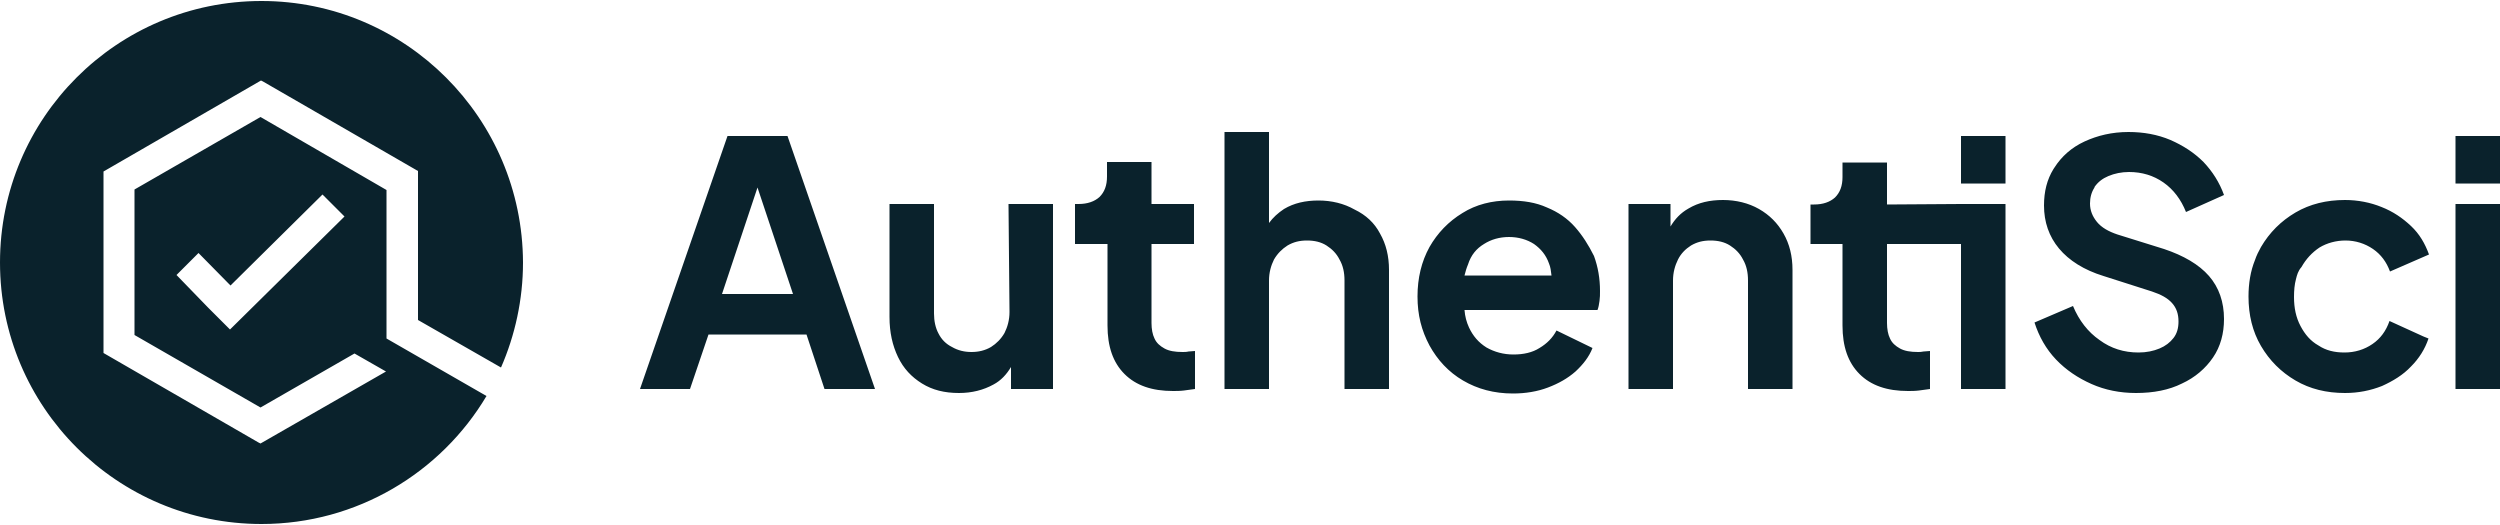 <?xml version="1.0" encoding="utf-8"?>
<!-- Generator: Adobe Illustrator 27.8.1, SVG Export Plug-In . SVG Version: 6.00 Build 0)  -->
<svg version="1.1" id="Layer_2_00000062178697798004418770000012746912599244852651_"
	 xmlns="http://www.w3.org/2000/svg" xmlns:xlink="http://www.w3.org/1999/xlink" x="0px" y="0px" viewBox="0 0 500 105"
	 style="enable-background:new 0 0 500 105;" xml:space="preserve">
<style type="text/css">
	.st0{fill:#0A222C;}
</style>
<g id="LOGO">
	<path id="ASIcon_Light" class="st0" d="M145.5,27.2L128,77.8h10l3.7-10.9h19.6l3.6,10.9H175l-17.5-50.6L145.5,27.2L145.5,27.2z
		 M144.4,58.8l7.1-21.3l7.1,21.3H144.4z M201.7,40.8h8.9v37h-8.4v-4.4c-0.9,1.5-2,2.7-3.5,3.5c-2,1.1-4.3,1.7-6.9,1.7
		c-2.9,0-5.3-0.6-7.4-1.9c-2.1-1.3-3.7-3-4.8-5.3s-1.7-4.9-1.7-8V40.8h8.9v21.9c0,1.5,0.3,2.9,0.9,4c0.6,1.2,1.5,2.1,2.7,2.7
		c1.2,0.7,2.5,1,3.9,1s2.7-0.3,3.9-1c1.1-0.7,2-1.6,2.7-2.8c0.6-1.2,1-2.6,1-4.2L201.7,40.8L201.7,40.8z M237.7,70.3
		c0.4,0,0.9-0.1,1.3-0.1v7.6c-0.6,0.1-1.4,0.2-2.2,0.3c-0.8,0.1-1.6,0.1-2.2,0.1c-4.2,0-7.4-1.1-9.7-3.4s-3.4-5.5-3.4-9.7V48.8H215
		v-8h0.7c1.8,0,3.2-0.5,4.2-1.4c1-1,1.5-2.3,1.5-4.1v-2.9h8.9v8.4h8.5v8h-8.5v15.8c0,1.2,0.2,2.3,0.6,3.1c0.4,0.9,1.1,1.5,2,2
		s2.1,0.7,3.6,0.7C236.9,70.4,237.3,70.4,237.7,70.3L237.7,70.3z M276,46.7c1.2,2.1,1.8,4.5,1.8,7.3v23.8h-8.9V56.1
		c0-1.6-0.3-3-1-4.2c-0.6-1.2-1.5-2.1-2.6-2.8s-2.4-1-3.9-1s-2.7,0.3-3.9,1c-1.1,0.7-2,1.6-2.7,2.8c-0.6,1.2-1,2.6-1,4.2v21.7h-8.9
		V26.4h8.9v18.2c0.8-1.1,1.8-2,3-2.8c2-1.2,4.3-1.7,6.9-1.7s5.1,0.6,7.2,1.8C273.2,43,274.9,44.6,276,46.7L276,46.7z M315,45.4
		c-1.5-1.7-3.4-3-5.6-3.9c-2.2-1-4.7-1.4-7.6-1.4c-3.4,0-6.6,0.8-9.3,2.5c-2.8,1.7-5,4-6.6,6.8c-1.6,2.9-2.4,6.2-2.4,9.9
		s0.8,6.8,2.4,9.8c1.6,2.9,3.8,5.3,6.7,7s6.2,2.6,10,2.6c2.5,0,4.9-0.4,7-1.2s3.9-1.8,5.5-3.2c1.5-1.4,2.7-2.9,3.4-4.7l-7.2-3.5
		c-0.8,1.5-1.9,2.6-3.4,3.5c-1.4,0.9-3.2,1.3-5.2,1.3s-3.8-0.5-5.4-1.4c-1.6-1-2.7-2.3-3.5-4c-0.5-1.1-0.8-2.2-0.9-3.5h26.6
		c0.2-0.5,0.3-1.1,0.4-1.8s0.1-1.3,0.1-2c0-2.5-0.4-4.8-1.2-7C317.7,49,316.5,47.1,315,45.4L315,45.4z M296.8,48.8
		c1.4-0.9,3.1-1.4,5-1.4s3.6,0.5,5,1.4c1.4,1,2.4,2.2,3,3.9c0.3,0.7,0.4,1.5,0.5,2.4h-17.4c0.2-0.8,0.4-1.5,0.7-2.2
		C294.2,51,295.3,49.7,296.8,48.8L296.8,48.8z M356.7,46.7c1.2,2.1,1.8,4.5,1.8,7.3v23.8h-8.9V56.1c0-1.6-0.3-3-1-4.2
		c-0.6-1.2-1.5-2.1-2.6-2.8s-2.4-1-3.9-1s-2.7,0.3-3.9,1c-1.1,0.7-2,1.6-2.6,2.8s-1,2.6-1,4.2v21.7h-8.9v-37h8.4v4.5
		c0.9-1.5,2-2.7,3.6-3.6c2-1.2,4.3-1.7,6.9-1.7s5.1,0.6,7.2,1.8C353.9,43,355.5,44.6,356.7,46.7L356.7,46.7z M392.2,27.2h8.9v9.5
		h-8.9V27.2z M392.2,40.8h8.9v37h-8.9v-29h-14.8v15.8c0,1.2,0.2,2.3,0.6,3.1c0.4,0.9,1.1,1.5,2,2s2.1,0.7,3.6,0.7
		c0.3,0,0.7,0,1.1-0.1c0.4,0,0.9-0.1,1.3-0.1v7.6c-0.6,0.1-1.4,0.2-2.2,0.3c-0.8,0.1-1.6,0.1-2.2,0.1c-4.2,0-7.4-1.1-9.7-3.4
		c-2.3-2.3-3.4-5.5-3.4-9.7V48.8h-6.4v-7.9h0.7c1.8,0,3.2-0.5,4.2-1.4c1-1,1.5-2.3,1.5-4.1v-2.9h8.9v8.4L392.2,40.8L392.2,40.8z
		 M500,36.7h-8.9v-9.5h8.9V36.7z M459.2,55.8c-0.3,1.1-0.4,2.3-0.4,3.6c0,2.2,0.4,4.1,1.3,5.8c0.9,1.7,2,3,3.6,3.9
		c1.5,1,3.2,1.4,5.2,1.4c2.1,0,4-0.6,5.6-1.7s2.7-2.6,3.4-4.6l6.8,3.1l1,0.4l0,0c-0.7,2.1-1.9,4-3.5,5.6c-1.6,1.7-3.6,2.9-5.8,3.9
		c-2.3,0.9-4.7,1.4-7.4,1.4c-3.7,0-7-0.8-9.9-2.5s-5.2-4-6.9-6.9c-1.7-2.9-2.5-6.2-2.5-9.9c0-2.6,0.4-5.1,1.3-7.3
		c0.3-0.9,0.7-1.7,1.2-2.6c1.7-2.9,4-5.2,6.9-6.9s6.2-2.5,9.9-2.5c2.6,0,5.1,0.5,7.3,1.4c2.3,0.9,4.2,2.2,5.9,3.8
		c1.7,1.6,2.8,3.5,3.6,5.7l-7.8,3.4c-0.7-1.9-1.8-3.4-3.4-4.5s-3.5-1.7-5.5-1.7c-1.9,0-3.7,0.5-5.2,1.4c-1.5,1-2.7,2.3-3.6,3.9
		C459.6,54.2,459.4,55,459.2,55.8L459.2,55.8z M500,40.8v37h-8.9v-37L500,40.8L500,40.8z M441.8,55.2c2,2.3,3,5.2,3,8.6
		c0,2.9-0.7,5.5-2.2,7.7s-3.6,4-6.2,5.2c-2.6,1.3-5.7,1.9-9.2,1.9c-3.2,0-6.2-0.6-8.9-1.8c-2.7-1.2-5.1-2.8-7.1-4.9
		s-3.4-4.6-4.3-7.4l7.7-3.3c1.2,2.9,3,5.2,5.3,6.8c2.3,1.7,4.9,2.5,7.8,2.5c1.6,0,3-0.3,4.2-0.8s2.1-1.2,2.8-2.1c0.7-0.9,1-2,1-3.3
		c0-1.5-0.4-2.7-1.3-3.7s-2.2-1.7-4-2.3l-9.7-3.1c-3.9-1.2-6.9-3.1-8.9-5.5s-3-5.3-3-8.6c0-2.8,0.6-5.2,1.9-7.3
		c0.1-0.1,0.1-0.2,0.2-0.3c1.4-2.2,3.4-4,6-5.2s5.5-1.9,8.8-1.9c3,0,5.8,0.5,8.4,1.6c2.5,1.1,4.7,2.5,6.6,4.4
		c1.8,1.9,3.2,4.1,4.1,6.6l-7.6,3.4c-1-2.5-2.5-4.5-4.5-5.9s-4.3-2.1-6.9-2.1c-1.5,0-2.9,0.3-4.1,0.8s-2.1,1.2-2.8,2.2
		c0,0,0,0,0,0.1c-0.6,0.9-0.9,2-0.9,3.2c0,1.4,0.5,2.6,1.4,3.7c0.9,1.1,2.3,1.9,4.1,2.5l9.3,2.9C436.7,51.1,439.8,52.9,441.8,55.2
		L441.8,55.2z M52.3,0.2C23.4,0.2,0,23.6,0,52.5s23.4,52.3,52.3,52.3c19.1,0,35.9-10.3,45-25.6l-20-11.5v-0.2l0,0V38L52.1,23.4
		L26.9,37.9V67l25.2,14.5l18.8-10.8l6.3,3.6L52.1,88.7l-0.4-0.2l-31-17.9V34.3l31.5-18.2l0.4,0.2l31,17.9V64l16.6,9.5
		c2.8-6.4,4.4-13.6,4.4-21C104.5,23.6,81.1,0.2,52.3,0.2z M46,65.9l-4.4-4.4l0,0L35.3,55l4.4-4.4l6.4,6.5l18.4-18.2l4.4,4.4L46,65.9
		L46,65.9z"/>
</g>
</svg>
